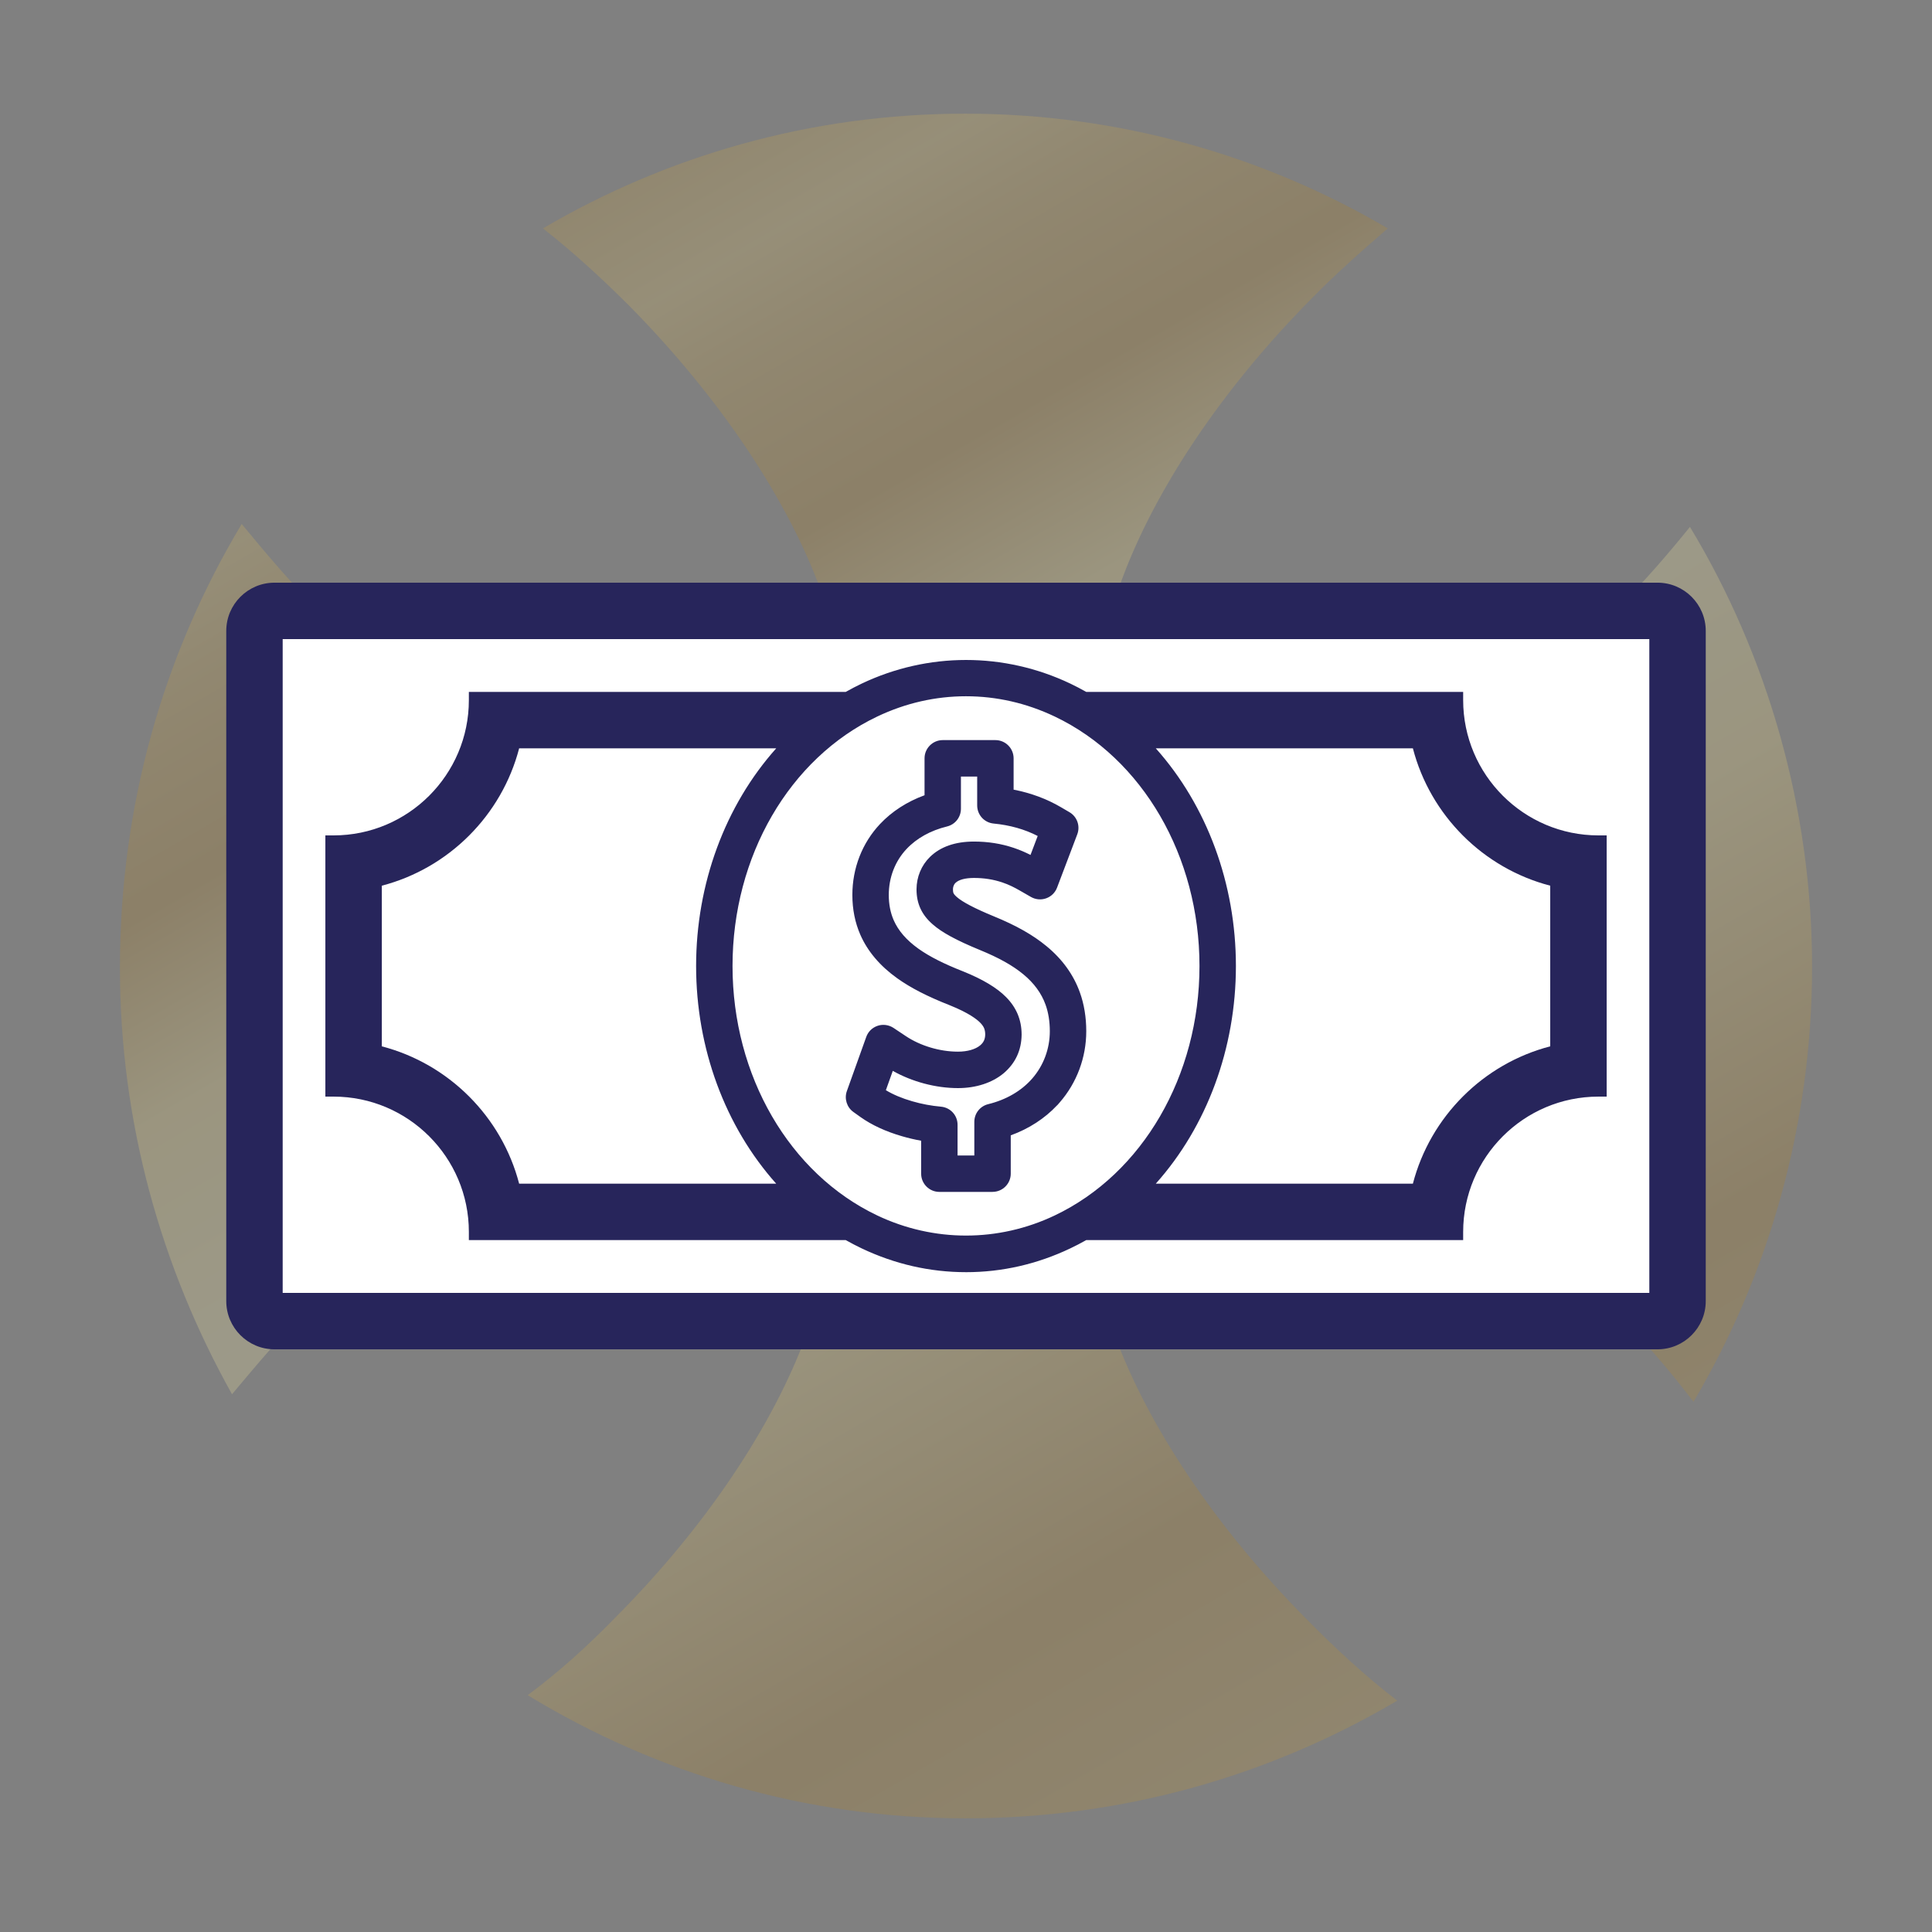 <svg xmlns="http://www.w3.org/2000/svg" xmlns:xlink="http://www.w3.org/1999/xlink" id="Objects" viewBox="0 0 2200 2200"><rect x="0" y="0" width="2200" height="2200" fill="#808080" stroke="none"/><defs><style>      .cls-1 {        fill: #27255b;      }      .cls-2 {        fill: url(#linear-gradient);        opacity: .22;      }      .cls-3 {        fill: #fff;      }    </style><linearGradient id="linear-gradient" x1="1583.5" y1="1941" x2="614.32" y2="262.32" gradientUnits="userSpaceOnUse"><stop offset="0" stop-color="#c8992e"></stop><stop offset=".15" stop-color="#b57e10"></stop><stop offset=".38" stop-color="#f9df7b"></stop><stop offset=".52" stop-color="#fff3a6"></stop><stop offset=".66" stop-color="#f9df7b"></stop><stop offset=".77" stop-color="#b57e10"></stop><stop offset=".85" stop-color="#c7982d"></stop><stop offset=".88" stop-color="#d0a53c"></stop><stop offset=".93" stop-color="#e5c25b"></stop><stop offset="1" stop-color="#cda035"></stop></linearGradient></defs><path class="cls-2" d="M1842.32,691.97c-209.67,211.34-456.87,303.1-552.47,205.06-97.1-95.96-5.3-346.6,204.37-557.72,28.42-29.05,58.31-55.18,86.08-79.22-140.13-82.37-304.86-130.66-481.25-130.66s-340.48,48.29-480.81,130.66c33.5,26.14,66.99,56.85,98.78,88.64,209.69,212.79,301.69,461.14,204.17,558.96-96.04,96.77-342.61,4.17-552.28-206.54-35.6-34.48-65.3-70.23-93.69-104.5-88.4,147.57-138.66,318.77-138.66,505.85,0,175.18,46.85,340.73,127.63,485.18,27.77-33.03,55.97-67.08,87.77-98.04,209.45-209.86,456.87-302.67,554.6-204.85,95.39,97.2,3.17,347.63-206.28,557.51-31.81,32.81-65.3,62.72-99.43,88,146.06,89.05,316.74,140.27,498.2,140.27s348.11-49.13,492.06-134c-35.82-27.38-70.38-59.36-104.73-94.27-209.47-211.96-301.26-460.3-203.74-557.51,95.61-97.82,342.4-5.01,552.28,204.85,35.82,35.13,65.28,69.61,93.48,106.62,85.86-145.28,135.05-315.65,135.05-495.43s-50.67-354.52-139.07-500.85c-24.18,29.88-52.17,62.72-82.06,91.98Z"></path><rect class="cls-3" x="279.64" y="696.07" width="1624.75" height="812.38"></rect><g><g><path class="cls-1" d="M1619.32,672.85H312.55c-25.16,0-45.56,20.4-45.56,45.57v763.17c0,25.15,20.4,45.55,45.56,45.55h1574.91c25.17,0,45.55-20.4,45.55-45.55v-763.17c0-25.17-20.39-45.57-45.55-45.57h-268.14ZM1887.46,1481.59H312.55v-763.17h1574.91v763.17Z"></path><path class="cls-1" d="M1887.46,1536.49H312.55c-30.27,0-54.9-24.63-54.9-54.9v-763.17c0-30.28,24.63-54.91,54.9-54.91h1574.91c30.27,0,54.9,24.63,54.9,54.91v763.17c0,30.27-24.63,54.9-54.9,54.9ZM312.55,682.2c-19.97,0-36.21,16.25-36.21,36.22v763.17c0,19.97,16.25,36.21,36.21,36.21h1574.91c19.97,0,36.21-16.24,36.21-36.21v-763.17c0-19.97-16.24-36.22-36.21-36.22H312.55ZM1896.81,1490.94H303.2v-781.86h1593.6v781.86ZM321.89,1472.25h1556.22v-744.48H321.89v744.48Z"></path></g><g><path class="cls-1" d="M1388.61,797.22h-154.18c-6.36-3.64-12.85-7.1-19.5-10.28-73.17-34.83-156.7-34.8-229.83,0-6.67,3.17-13.16,6.63-19.52,10.28h-422.33c0,90.23-73.14,163.41-163.39,163.41v278.76c90.26,0,163.39,73.14,163.39,163.39h422.33c6.39,3.66,12.89,7.12,19.55,10.28,36.61,17.42,75.27,26.24,114.9,26.24s78.27-8.81,114.82-26.24c6.67-3.16,13.19-6.62,19.57-10.28h422.36c0-90.25,73.14-163.39,163.4-163.39v-278.76c-90.26,0-163.4-73.17-163.4-163.41h-268.17ZM811.39,1357.21h-227.59c-17.57-78.71-79.7-140.81-158.38-158.38v-197.65c78.69-17.57,140.81-79.69,158.38-158.4h321.95c-64.79,63.3-103.74,156.32-103.74,257.23s38.95,193.91,103.73,257.19h-94.35ZM1205.07,1392.49c-66.94,31.86-143.11,31.86-210.15,0-103.34-49.16-170.12-163.96-170.12-292.47s66.76-243.29,170.09-292.51c33.49-15.92,68.88-24.01,105.15-24.01s71.62,8.09,105.1,24.01c103.33,49.22,170.1,164.04,170.1,292.51s-66.79,243.3-170.16,292.47ZM1774.61,1001.18v197.65c-78.7,17.57-140.82,79.67-158.38,158.38h-321.97c64.79-63.27,103.75-156.31,103.75-257.19s-38.96-193.91-103.75-257.23h321.97c17.56,78.71,79.68,140.83,158.38,158.4Z"></path><path class="cls-1" d="M1100.03,1448.64c-41.06,0-81.07-9.13-118.92-27.14-5.83-2.77-11.74-5.84-18-9.37h-429.21v-9.35c0-84.94-69.11-154.05-154.05-154.05h-9.35v-297.45h9.35c84.94,0,154.05-69.11,154.05-154.06v-9.35h429.21c6.28-3.54,12.18-6.62,17.97-9.37,75.59-35.97,162.29-35.97,237.86,0,5.83,2.78,11.73,5.86,17.96,9.37h429.22v9.35c0,84.95,69.11,154.06,154.05,154.06h9.35v297.45h-9.35c-84.95,0-154.05,69.1-154.05,154.05v9.35h-429.24c-6.23,3.51-12.15,6.59-18.04,9.38-37.77,18-77.75,27.14-118.82,27.14ZM552.34,1393.43h415.72l2.16,1.23c6.66,3.81,12.84,7.06,18.91,9.94,35.33,16.81,72.64,25.33,110.9,25.33s75.54-8.52,110.8-25.33c6.14-2.91,12.33-6.16,18.94-9.95l2.16-1.24h415.75c4.7-87.83,75.32-158.44,163.15-163.14v-260.57c-87.83-4.7-158.45-75.32-163.15-163.16h-415.74l-2.16-1.23c-6.63-3.8-12.81-7.05-18.89-9.95-70.46-33.54-151.3-33.54-221.79,0-6.02,2.86-12.2,6.12-18.89,9.95l-2.16,1.23h-415.72c-4.7,87.84-75.31,158.45-163.14,163.16v260.57c87.83,4.7,158.44,75.31,163.14,163.14ZM1100.03,1425.66c-37.21,0-74.44-8.24-109.13-24.73-106.58-50.71-175.45-168.82-175.45-300.91s68.85-250.18,175.41-300.95c34.79-16.54,71.52-24.92,109.17-24.92s74.33,8.38,109.11,24.92c106.57,50.77,175.43,168.9,175.43,300.95s-68.88,250.21-175.49,300.91c-34.64,16.49-71.84,24.73-109.05,24.73ZM1100.03,792.84c-34.85,0-68.88,7.77-101.14,23.11-100.08,47.68-164.75,159.19-164.75,284.07s64.68,236.4,164.78,284.03c64.27,30.55,137.95,30.55,202.12,0h0c100.13-47.62,164.83-159.11,164.83-284.03s-64.68-236.39-164.77-284.08c-32.24-15.33-66.25-23.1-101.08-23.1ZM1623.72,1366.56h-352.4l16.42-16.03c64.15-62.64,100.93-153.94,100.93-250.5s-36.79-187.86-100.94-250.55l-16.4-16.03h352.39l1.63,7.31c16.77,75.14,76.16,134.54,151.3,151.31l7.31,1.63v212.62l-7.31,1.63c-75.14,16.78-134.53,76.16-151.3,151.29l-1.63,7.31ZM1316.12,1347.87h292.75c19.84-76.27,80.11-136.55,156.39-156.39v-182.94c-76.28-19.84-136.56-80.12-156.39-156.41h-292.76c58.23,65.2,91.24,154.27,91.24,247.89s-33.01,182.69-91.23,247.84ZM928.68,1366.56h-352.37l-1.63-7.31c-16.77-75.13-76.16-134.52-151.3-151.3l-7.31-1.63v-212.62l7.31-1.63c75.14-16.78,134.52-76.17,151.3-151.31l1.63-7.31h352.38l-16.41,16.03c-64.14,62.67-100.93,153.99-100.93,250.55s36.78,187.86,100.91,250.5l16.41,16.03ZM591.16,1347.87h292.72c-58.21-65.16-91.21-154.21-91.21-247.84s33.01-182.71,91.23-247.89h-292.74c-19.84,76.28-80.11,136.56-156.39,156.41v182.94c76.28,19.84,136.55,80.12,156.39,156.39Z"></path></g><g><path class="cls-1" d="M1185.64,1084.59c-14.7-12.14-33.02-22.48-57.62-32.53-22.66-9.33-37.26-17.03-44.69-23.59-3.85-3.37-5.23-5.69-5.99-7.28-.76-1.62-1.53-3.94-1.56-8.48,0-3.14.78-9.16,5.71-14.02,5.61-5.45,14.85-8.21,27.42-8.27,12.64,0,24.16,1.82,35.26,5.53,8.7,2.92,15.32,6.41,21.14,9.72l13.31,7.64c2.9,1.65,6.36,1.96,9.51.83,3.14-1.11,5.63-3.56,6.8-6.69l23-60.66c1.96-5.19-.1-11.06-4.9-13.86l-9.53-5.58c-17.38-10.23-37.08-17.03-58.66-20.28v-43.54c0-6.29-5.1-11.4-11.39-11.4h-59.96c-6.28,0-11.38,5.11-11.38,11.4v48.76c-21.09,6.57-39.37,17.71-53.22,32.45-18.7,19.86-28.99,46.31-28.97,74.44,0,14.95,2.78,28.91,8.28,41.49,7.61,17.36,20.73,32.77,38.99,45.79,14.72,10.5,33.18,19.92,57.97,29.67,21.99,8.85,32.53,16.7,37.5,21.75,3.03,3.07,5.12,6.05,6.51,9.25,1.36,3.26,2.01,6.77,2.03,10.85-.09,8.15-2.99,14.41-9.06,19.56-7.22,6.05-18.32,9.36-31.19,9.36h-.2c-22.36,0-46.47-7.21-64.56-19.32l-13.95-9.3c-2.94-1.93-6.6-2.44-9.89-1.32-3.34,1.11-5.98,3.67-7.15,6.98l-22.07,61.62c-1.71,4.8-.04,10.17,4.11,13.1l8.07,5.76c11.91,8.45,26.83,15.34,44.34,20.43,9.38,2.74,18.97,4.81,28.62,6.15v45.51c0,6.27,5.1,11.37,11.38,11.37h60.56c6.28,0,11.38-5.1,11.38-11.37v-50.38c23.22-7.21,43.13-19.81,57.97-36.81h.01c18.05-20.7,28-47.36,28-75.04,0-14.86-2.27-28.67-6.72-41.04-6.65-18.56-18.5-34.93-35.21-48.65ZM1182.4,1234.33c-13.55,15.53-32.53,26.6-54.9,32.07-5.1,1.25-8.68,5.81-8.68,11.07v47.63h-37.78v-44.26c0-5.9-4.51-10.83-10.38-11.36-11.66-1.01-23.31-3.22-34.65-6.51-15.07-4.38-27.69-10.14-37.49-17.1l-1.05-.74,14.26-39.81,1.79,1.19c21.66,14.52,50.52,23.17,77.2,23.17h.23c18.2,0,34.45-5.19,45.86-14.7,11.23-9.57,17-21.93,17.15-36.95-.02-7.24-1.27-13.67-3.84-19.8-2.55-5.96-6.26-11.33-11.28-16.38-9.41-9.55-24.62-18.59-45.28-26.91-23.1-9.06-39.99-17.66-53.16-27.02-15.07-10.77-25.33-22.69-31.35-36.39-4.22-9.67-6.36-20.56-6.36-32.36-.03-22.33,8.06-43.21,22.77-58.82,12.71-13.54,30.24-23.35,50.71-28.33,5.1-1.25,8.68-5.82,8.68-11.07v-46.05h37.2v42.23c0,5.88,4.45,10.79,10.29,11.34,22.32,2.15,42.36,8.38,59.61,18.52l1.24.74-14.84,39.17-1.76-1.01c-6.84-3.91-14.65-8-25.21-11.55-13.46-4.51-27.36-6.71-42.52-6.71-18.73.06-33.28,5.02-43.3,14.77-8.09,7.93-12.55,18.67-12.58,30.31.03,6.97,1.2,12.73,3.71,18.13,2.53,5.37,6.23,10.05,11.59,14.74,9.57,8.45,25.33,16.94,51.07,27.53,22.44,9.18,38.9,18.4,51.8,29.06,13.49,11.07,22.99,24.1,28.24,38.75,3.57,9.9,5.39,21.12,5.39,33.34.02,22.18-7.94,43.51-22.39,60.06Z"></path><path class="cls-1" d="M1130.22,1357.23h-60.56c-11.43,0-20.73-9.29-20.73-20.72v-37.54c-7.32-1.32-14.66-3.04-21.89-5.15-18.46-5.36-34.32-12.69-47.13-21.78l-8.09-5.78c-7.51-5.32-10.59-15.13-7.48-23.85l22.07-61.63c2.13-6.02,6.87-10.65,13-12.7,5.91-2,12.64-1.11,17.97,2.37l14.01,9.34c16.61,11.12,38.8,17.75,59.38,17.75h.2c10.56,0,19.75-2.62,25.19-7.18,3.92-3.32,5.64-7.04,5.72-12.42-.02-2.81-.43-5.09-1.28-7.16-.93-2.12-2.38-4.14-4.56-6.35-3.56-3.62-12.73-10.96-34.34-19.65-25.57-10.05-44.63-19.83-59.91-30.73-19.66-14.02-33.83-30.72-42.12-49.65-6.02-13.76-9.07-28.98-9.07-45.24-.02-30.53,11.17-59.24,31.51-80.84,13.42-14.28,30.83-25.52,50.68-32.75v-42.05c0-11.44,9.3-20.75,20.73-20.75h59.96c11.43,0,20.73,9.31,20.73,20.75v35.66c19.7,3.81,37.85,10.56,54.06,20.1l9.51,5.57c8.75,5.1,12.51,15.71,8.92,25.22l-23.01,60.67c-2.14,5.7-6.67,10.15-12.42,12.19-5.68,2.04-11.98,1.49-17.26-1.52l-13.34-7.66c-5.42-3.08-11.55-6.31-19.46-8.96-10.15-3.4-20.72-5.05-32.29-5.05-9.91.05-17.16,2-20.91,5.64-2.49,2.45-2.87,5.64-2.87,7.31.02,3.12.5,4.14.68,4.52.19.4.82,1.7,3.68,4.21,6.56,5.79,20.71,13.18,42.09,21.98,25.48,10.41,44.55,21.2,59.99,33.95,18.04,14.81,30.85,32.55,38.08,52.72,4.82,13.39,7.27,28.26,7.27,44.19,0,29.95-10.76,58.78-30.3,81.18l-2.79,3.2h-.12c-14.08,15.02-32.15,26.73-52.77,34.19v43.66c0,11.42-9.3,20.72-20.73,20.72ZM1005.93,1185.72c-.2,0-.4.03-.58.09-.65.22-1.13.67-1.33,1.25l-22.08,61.65c-.3.85-.01,1.81.71,2.33l8.1,5.78c11.08,7.86,25.06,14.28,41.52,19.06,9.03,2.64,18.21,4.61,27.3,5.87l8.06,1.12v53.65c0,1.12.91,2.03,2.04,2.03h60.56c1.12,0,2.04-.91,2.04-2.03v-57.27l6.58-2.04c21.53-6.68,40.1-18.45,53.7-34.03l.93-1.07c15.99-18.84,24.77-42.87,24.77-67.83,0-13.76-2.08-26.5-6.17-37.87-6.08-16.96-16.96-31.96-32.35-44.59l-.02-.02c-13.95-11.52-31.49-21.39-55.2-31.08-23.99-9.88-39.03-17.89-47.34-25.23-5.06-4.43-7.06-7.8-8.23-10.24-1.7-3.62-2.45-7.44-2.48-12.47,0-4.66,1.1-13.46,8.5-20.74,7.44-7.22,18.84-10.89,33.93-10.96,13.67,0,26.17,1.97,38.27,6.02,9.43,3.16,16.53,6.89,22.79,10.46l13.35,7.66c.51.29,1.12.34,1.7.14.57-.2,1-.63,1.21-1.18l23.01-60.69c.35-.92-.02-1.97-.87-2.47l-9.54-5.59c-16.32-9.61-34.93-16.03-55.33-19.1l-7.95-1.2v-51.58c0-1.13-.92-2.06-2.04-2.06h-59.96c-1.12,0-2.04.92-2.04,2.06v55.63l-6.57,2.05c-19.5,6.08-36.51,16.42-49.19,29.93-17.07,18.12-26.45,42.28-26.44,68.03,0,13.67,2.52,26.37,7.5,37.75,6.92,15.78,18.99,29.89,35.86,41.93,14.01,9.99,31.79,19.07,55.96,28.58,18.95,7.62,32.64,15.65,40.75,23.9,3.81,3.86,6.57,7.82,8.42,12.09l.05.12c1.82,4.37,2.72,9.08,2.75,14.4v.15c-.12,10.79-4.28,19.74-12.37,26.59-8.92,7.47-22.13,11.57-37.23,11.57h-.2c-24.13,0-50.21-7.81-69.76-20.9l-13.93-9.29c-.33-.22-.74-.34-1.14-.34ZM1128.17,1334.45h-56.47v-53.6c0-1.06-.82-1.96-1.87-2.05-12.13-1.05-24.4-3.35-36.42-6.85-16.07-4.67-29.62-10.88-40.29-18.46l-6.83-4.82,20.68-57.73,11.73,7.79c20.2,13.54,47.12,21.61,72.03,21.61h.23c16.02,0,30.18-4.45,39.88-12.53,9.11-7.77,13.65-17.53,13.79-29.8-.03-6.02-1.01-11.15-3.11-16.15-2.04-4.77-5.09-9.18-9.29-13.41-8.53-8.66-22.7-17-42.14-24.83-23.69-9.29-41.22-18.22-55.08-28.07-16.5-11.8-27.78-24.96-34.49-40.25-4.74-10.87-7.14-23.02-7.14-36.12-.03-24.7,8.96-47.87,25.31-65.23,13.96-14.87,33.09-25.6,55.31-31,.9-.22,1.54-1.04,1.54-1.99v-55.39h55.89v51.57c0,1.06.79,1.94,1.83,2.04,23.67,2.28,45.02,8.93,63.46,19.76l8.02,4.77-21.49,56.74-11.26-6.45c-6.38-3.65-13.65-7.48-23.54-10.81-12.48-4.18-25.42-6.22-39.54-6.22-16.18.05-28.57,4.13-36.79,12.12-6.26,6.14-9.73,14.54-9.75,23.64.02,5.6.9,9.99,2.84,14.17,1.92,4.08,4.87,7.79,9.27,11.64,8.78,7.75,23.72,15.74,48.47,25.92,23.35,9.55,40.58,19.24,54.2,30.5,14.8,12.15,25.27,26.56,31.08,42.81,3.93,10.9,5.93,23.18,5.93,36.49.02,24.43-8.76,47.94-24.7,66.2h0c-14.81,16.96-35.45,29.06-59.71,35-.92.22-1.56,1.04-1.56,1.99v56.97ZM1090.39,1315.76h19.09v-38.28c0-9.59,6.5-17.87,15.81-20.15,20.5-5.02,37.81-15.1,50.07-29.14h0c12.97-14.85,20.1-33.99,20.09-53.9,0-11.14-1.63-21.29-4.83-30.17-4.67-13.05-13.2-24.71-25.38-34.7-12.15-10.04-27.84-18.82-49.41-27.64-26.78-11.02-43.34-20.01-53.71-29.18-6.37-5.57-10.78-11.23-13.86-17.77-3.11-6.7-4.56-13.7-4.6-22.07.04-14.2,5.5-27.33,15.39-37.03,11.84-11.52,28.59-17.38,49.82-17.44,16.21,0,31.09,2.35,45.52,7.19,7.48,2.51,13.72,5.32,19.07,8.05l8.18-21.58c-14.75-7.62-31.6-12.39-50.16-14.17-10.68-1.02-18.74-9.9-18.74-20.65v-32.88h-18.51v36.7c0,9.59-6.5,17.87-15.8,20.15-18.69,4.55-34.64,13.41-46.12,25.65-13.08,13.88-20.26,32.49-20.24,52.41,0,10.52,1.88,20.15,5.58,28.63,5.32,12.11,14.55,22.75,28.22,32.53,12.56,8.93,28.82,17.17,51.13,25.92,21.92,8.82,38.22,18.59,48.53,29.06,5.87,5.9,10.2,12.21,13.22,19.26,3.07,7.33,4.56,14.98,4.59,23.45v.12c-.18,17.77-7.05,32.57-20.43,43.97-13.13,10.94-31.54,16.93-51.92,16.93h-.23c-25.19,0-52.2-7.24-74.11-19.64l-7.89,22.01c8.21,4.99,18.22,9.21,29.88,12.59,10.85,3.16,21.9,5.23,32.84,6.18,10.8.97,18.92,9.85,18.92,20.67v34.91Z"></path></g></g></svg>